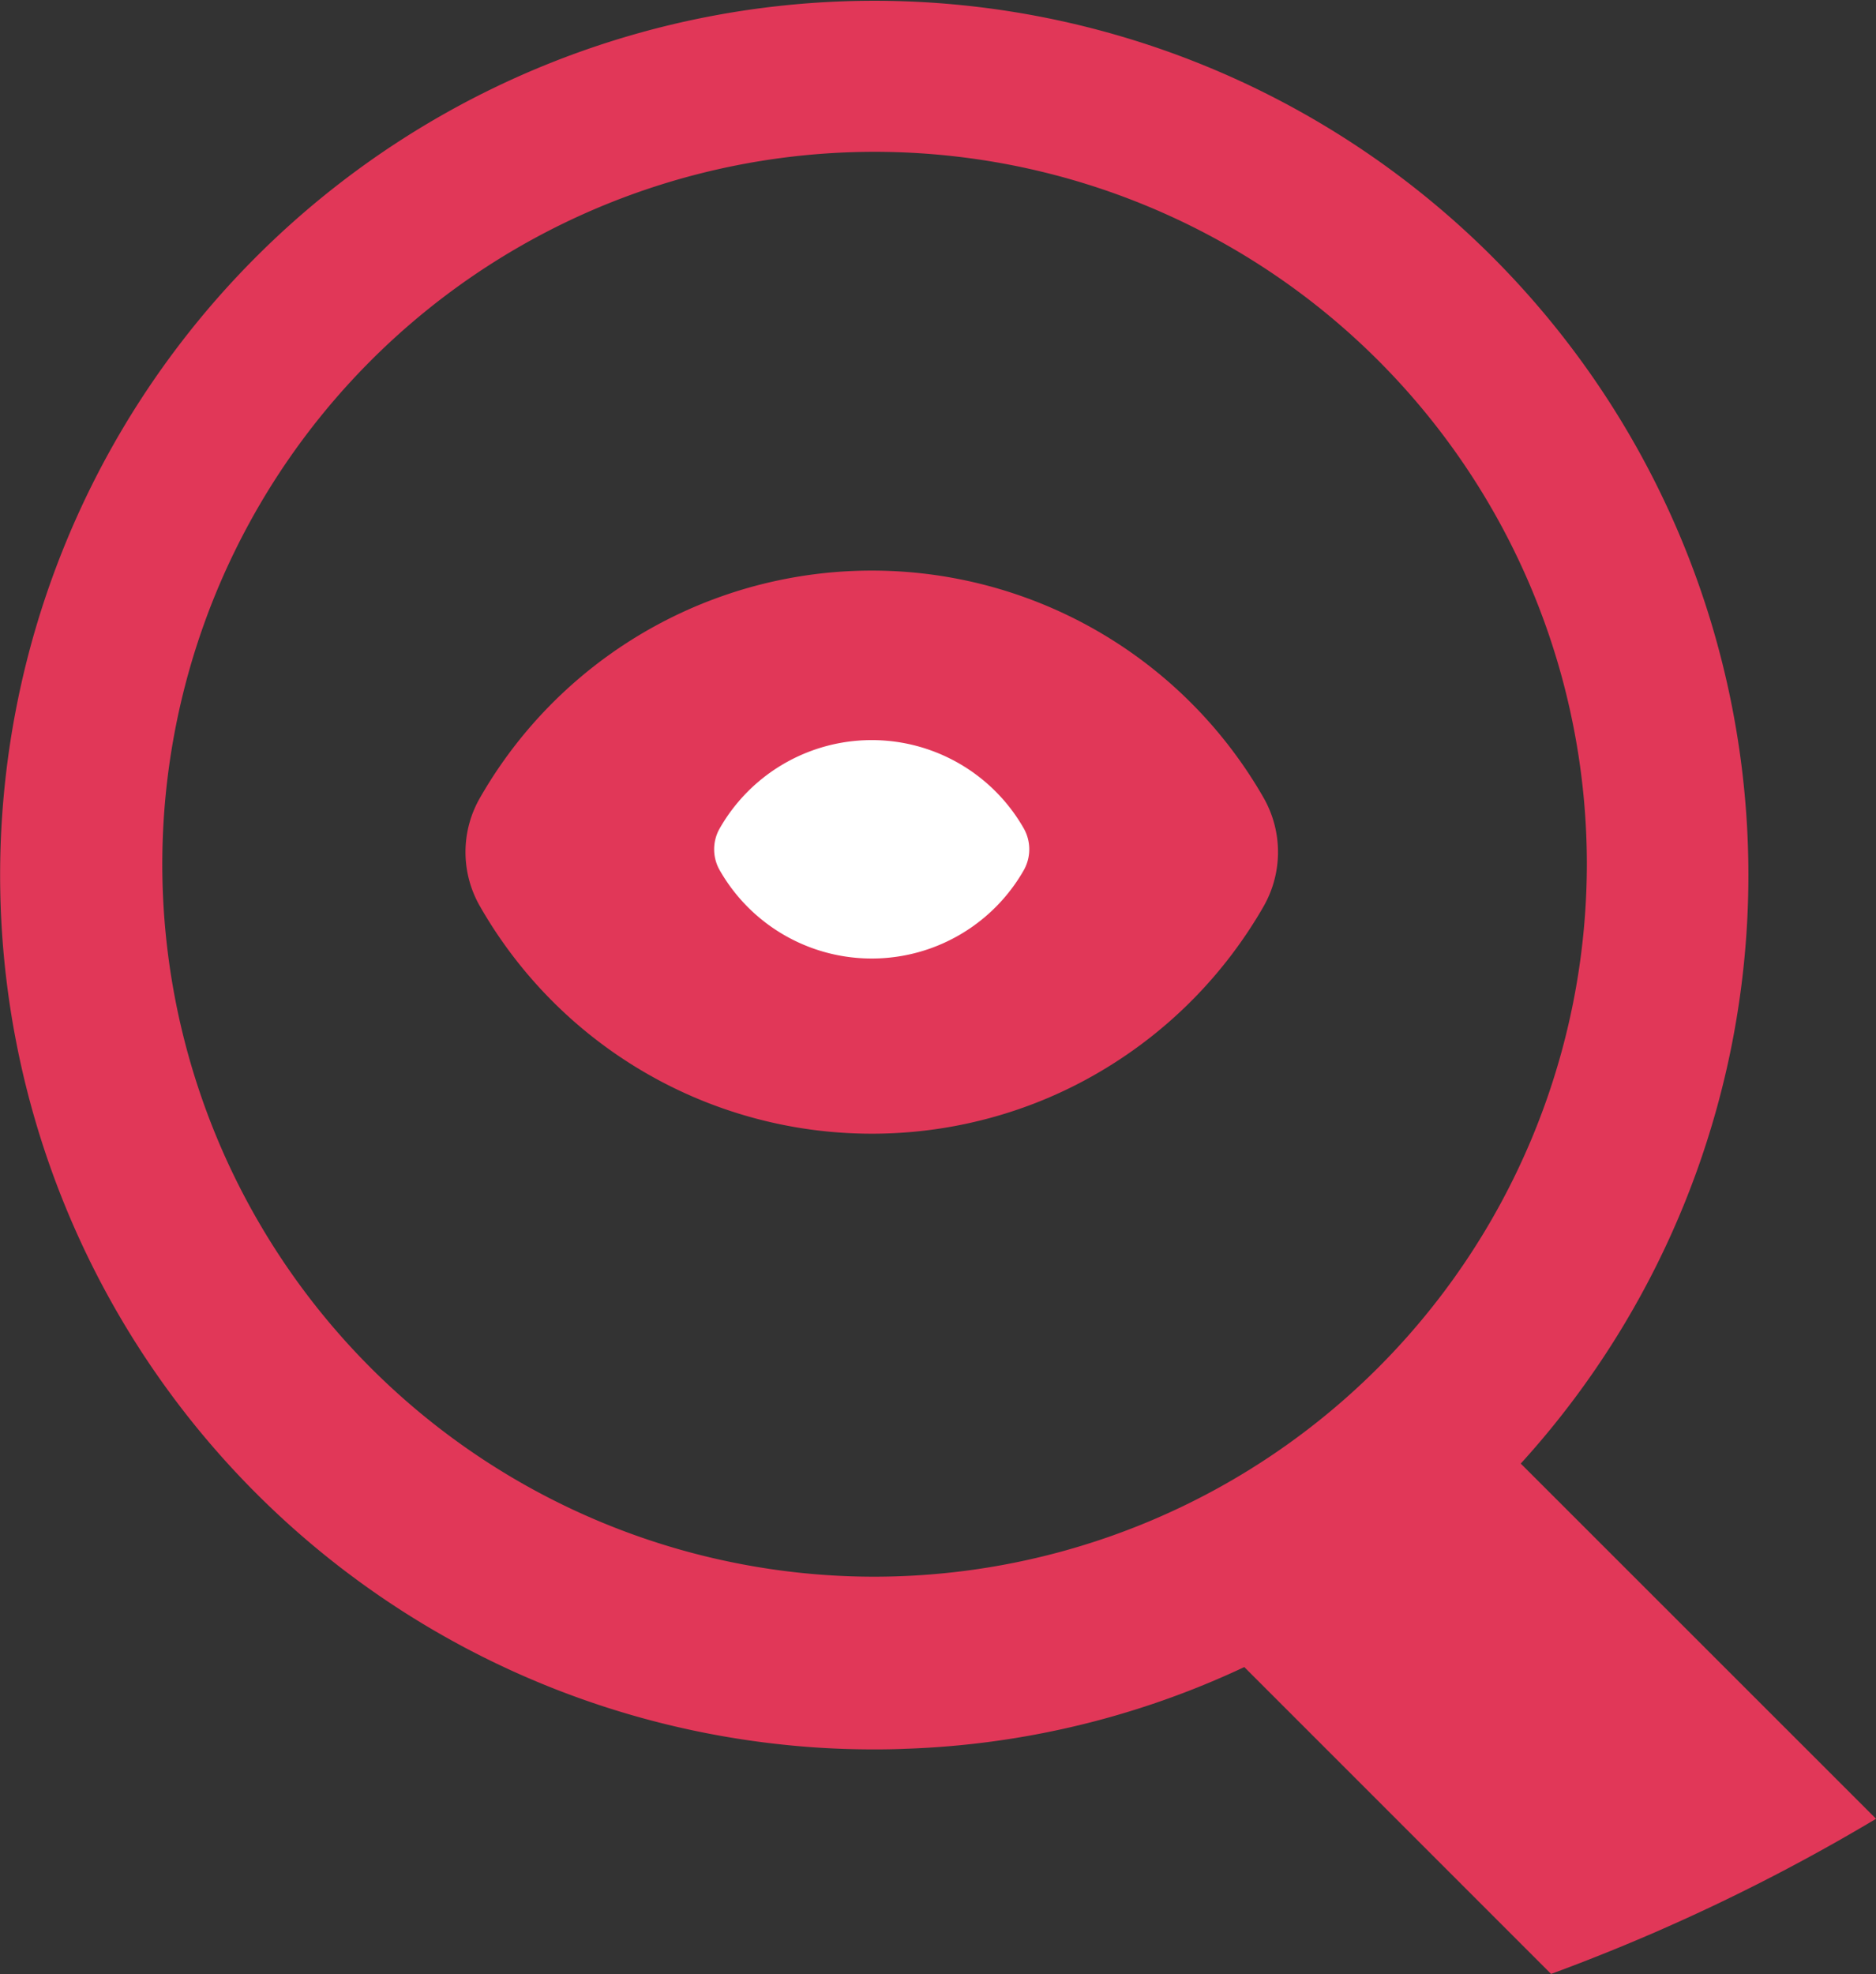 <?xml version="1.0" encoding="utf-8"?>
<svg xmlns="http://www.w3.org/2000/svg" xmlns:xlink="http://www.w3.org/1999/xlink" width="66.899" height="70.384" viewBox="0 0 66.899 70.384">
  <rect x="0" y="0" width="66.899" height="70.384" fill="#333333" stroke="none"/>
  <defs>
    <clipPath id="clip-path">
      <rect id="Rectangle_42" data-name="Rectangle 42" width="66.899" height="70.384" transform="translate(9.1 0)" fill="none"/>
    </clipPath>
  </defs>
  <g id="icone-audit" transform="translate(-9.1 0)">
    <g id="Groupe_33" data-name="Groupe 33" transform="translate(0 0)" clip-path="url(#clip-path)">
      <path id="Tracé_31" data-name="Tracé 31" d="M42.068,32.222a16.151,16.151,0,0,1-5.734,5.841,15.9,15.9,0,0,1-2.677,1.282,16.1,16.1,0,0,1-19.543-7.123,3.878,3.878,0,0,1,0-3.853,16.1,16.1,0,0,1,27.954,0,3.906,3.906,0,0,1,0,3.853" transform="translate(12.098 0.083)" fill="#e13758"/>
      <path id="Tracé_32" data-name="Tracé 32" d="M38.792,34.546a6.242,6.242,0,0,1-10.841,0,1.5,1.5,0,0,1,0-1.494,6.242,6.242,0,0,1,10.841,0,1.515,1.515,0,0,1,0,1.494" transform="translate(6.815 -3.519)" fill="#fff"/>
      <path id="Tracé_33" data-name="Tracé 33" d="M54.319,52.268l-.089-.089a31.172,31.172,0,1,0-25.44,10.1c.795.062,1.59.09,2.4.09.369,0,.739-.006,1.1-.022a30.78,30.78,0,0,0,12.081-2.913l.04.04,10.9,10.9A69.072,69.072,0,0,0,66.9,64.843ZM31.187,56.212a25.4,25.4,0,1,1,25.4-25.4,25.427,25.427,0,0,1-25.4,25.4" transform="translate(9.101 0.001)" fill="#e13758"/>
    </g>
  </g>
</svg>
